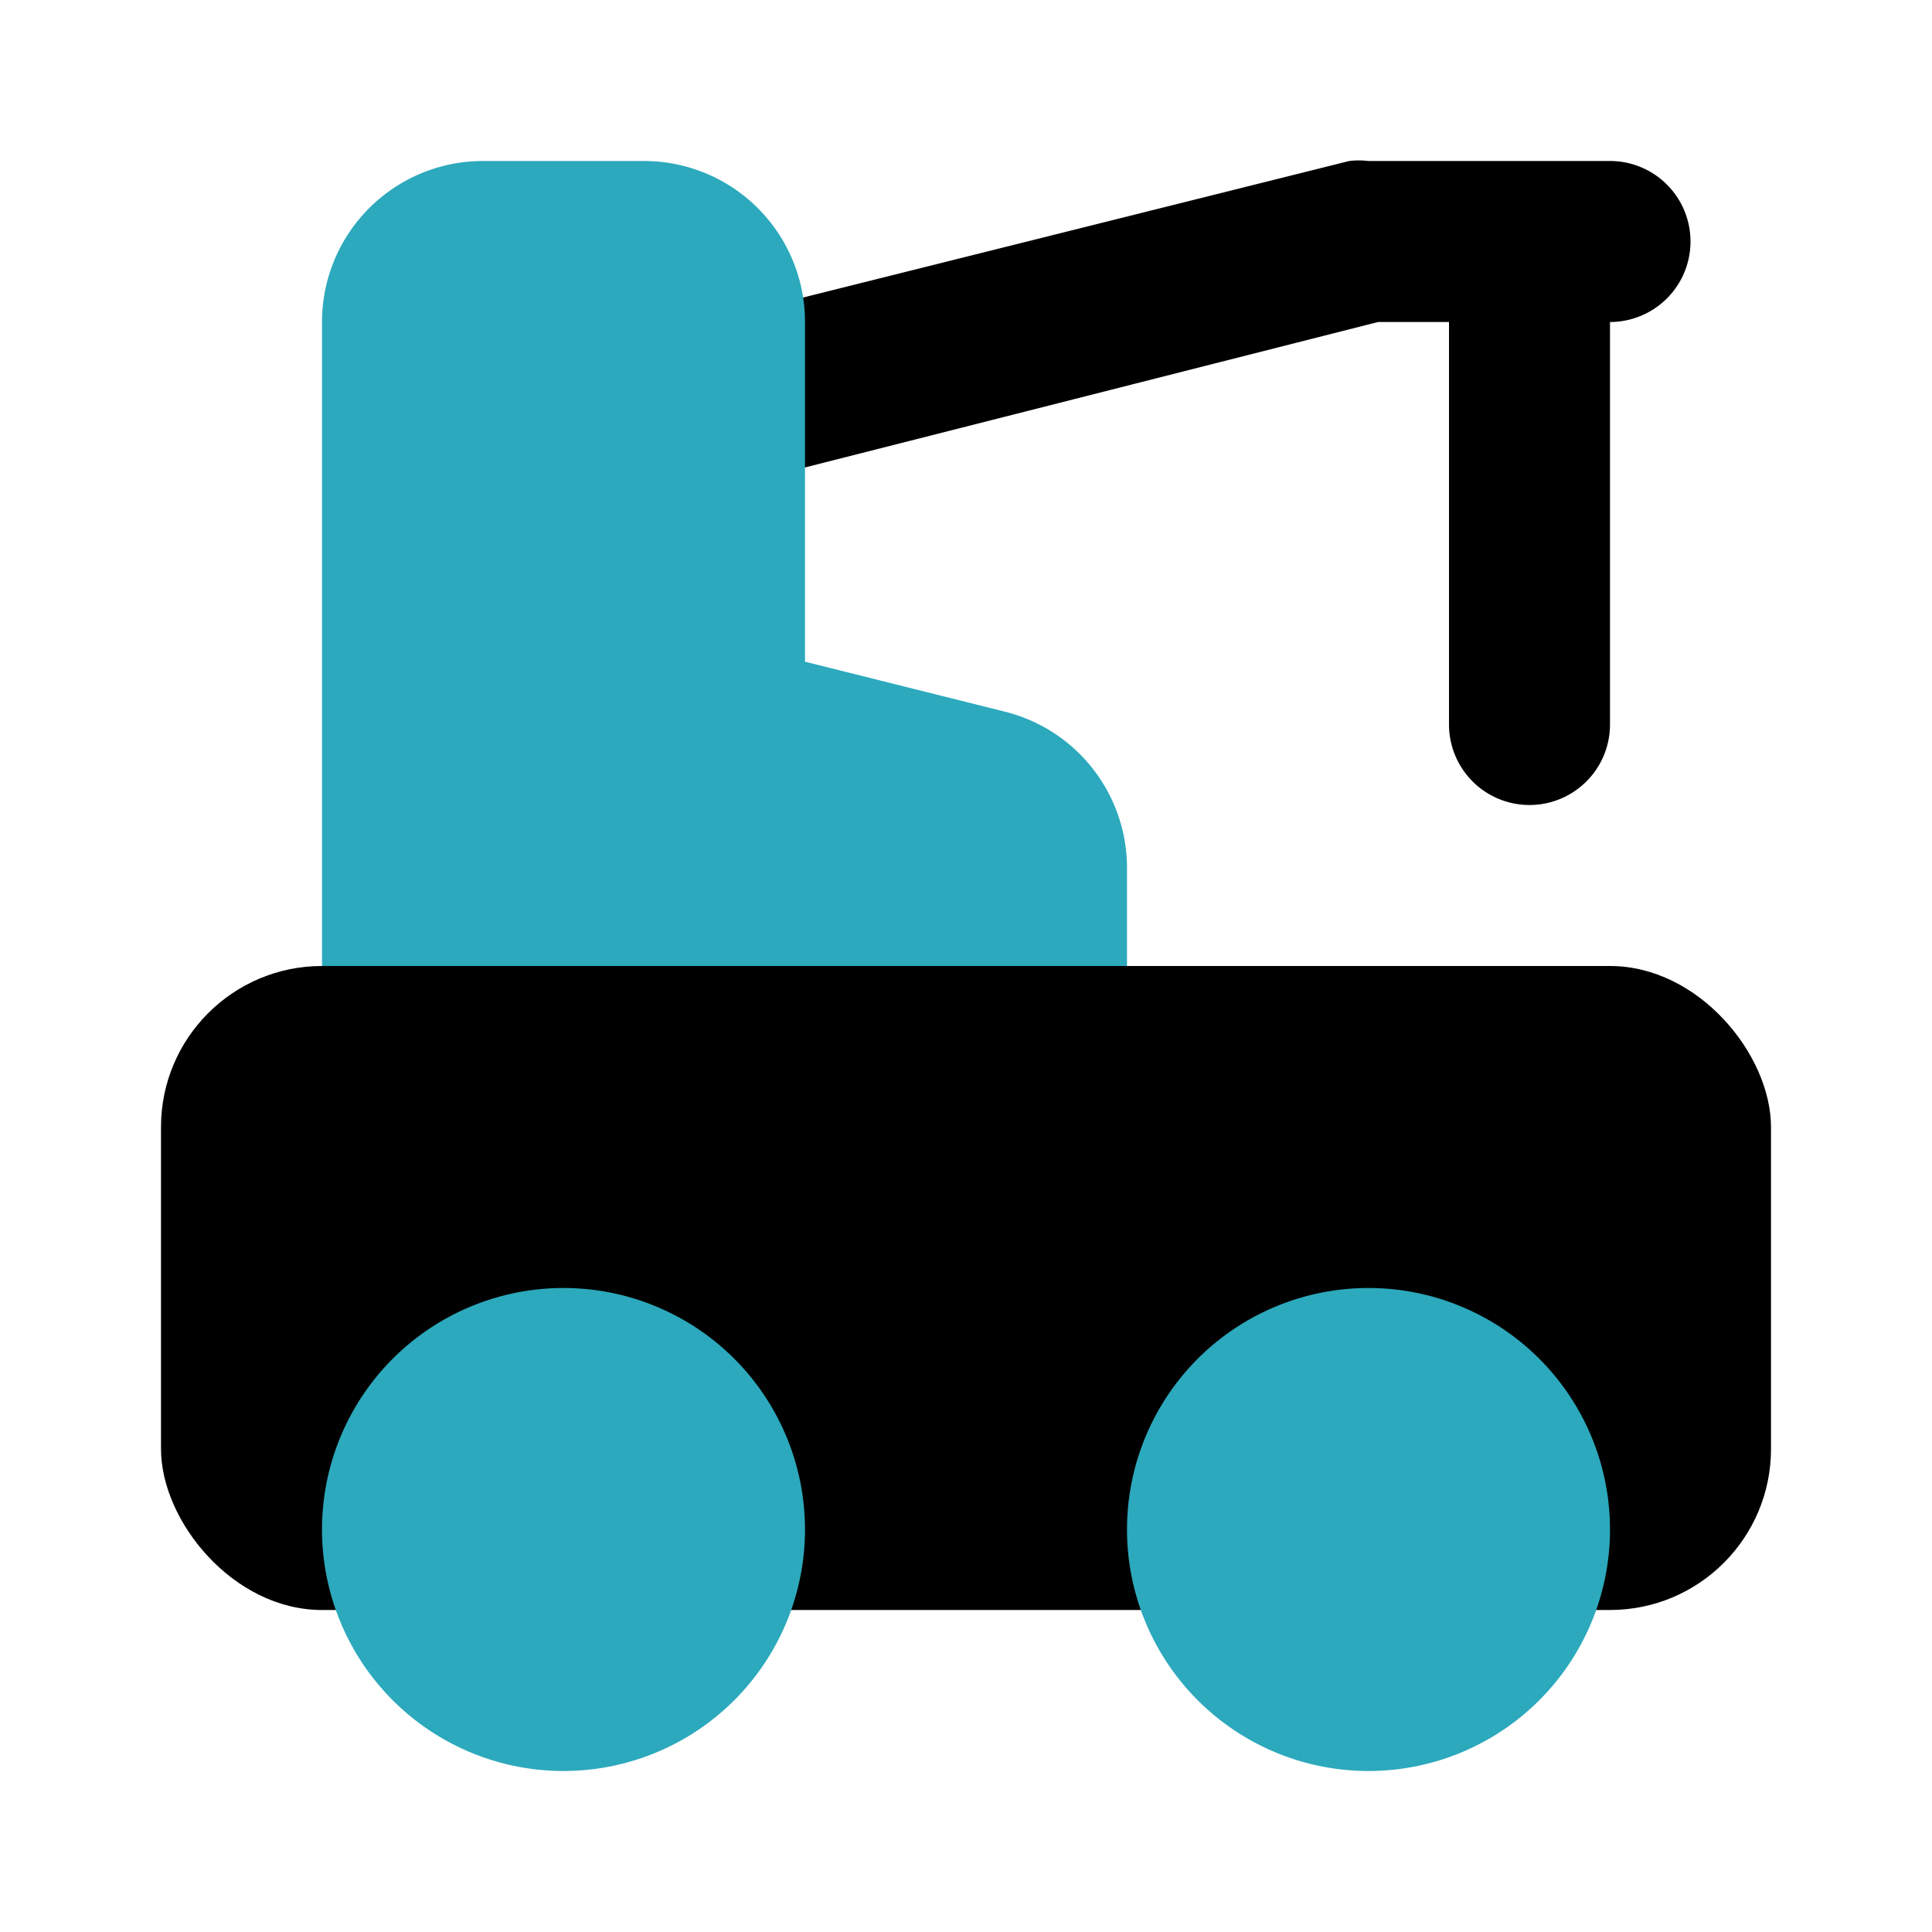 <?xml version="1.0" encoding="utf-8"?><!-- Скачано с сайта svg4.ru / Downloaded from svg4.ru -->
<svg fill="#000000" width="800px" height="800px" viewBox="0 0 24 24" id="crane-truck-2" data-name="Flat Color" xmlns="http://www.w3.org/2000/svg" class="icon flat-color"><path id="primary" d="M20,2H17a1,1,0,0,0-.24,0l-8,2A1,1,0,0,0,9,6a1,1,0,0,0,.24,0l7.88-2H18V9a1,1,0,0,0,2,0V4a1,1,0,0,0,0-2Z" style="fill: rgb(0, 0, 0);"></path><path id="secondary" d="M12.48,8.84,10,8.22V4A2,2,0,0,0,8,2H6A2,2,0,0,0,4,4v9a1,1,0,0,0,1,1h8a1,1,0,0,0,1-1V10.78A2,2,0,0,0,12.48,8.84Z" style="fill: rgb(44, 169, 188);"></path><rect id="primary-2" data-name="primary" x="2" y="12" width="20" height="8" rx="2" style="fill: rgb(0, 0, 0);"></rect><path id="secondary-2" data-name="secondary" d="M20,19a3,3,0,1,1-3-3A3,3,0,0,1,20,19ZM7,16a3,3,0,1,0,3,3A3,3,0,0,0,7,16Z" style="fill: rgb(44, 169, 188);"></path></svg>